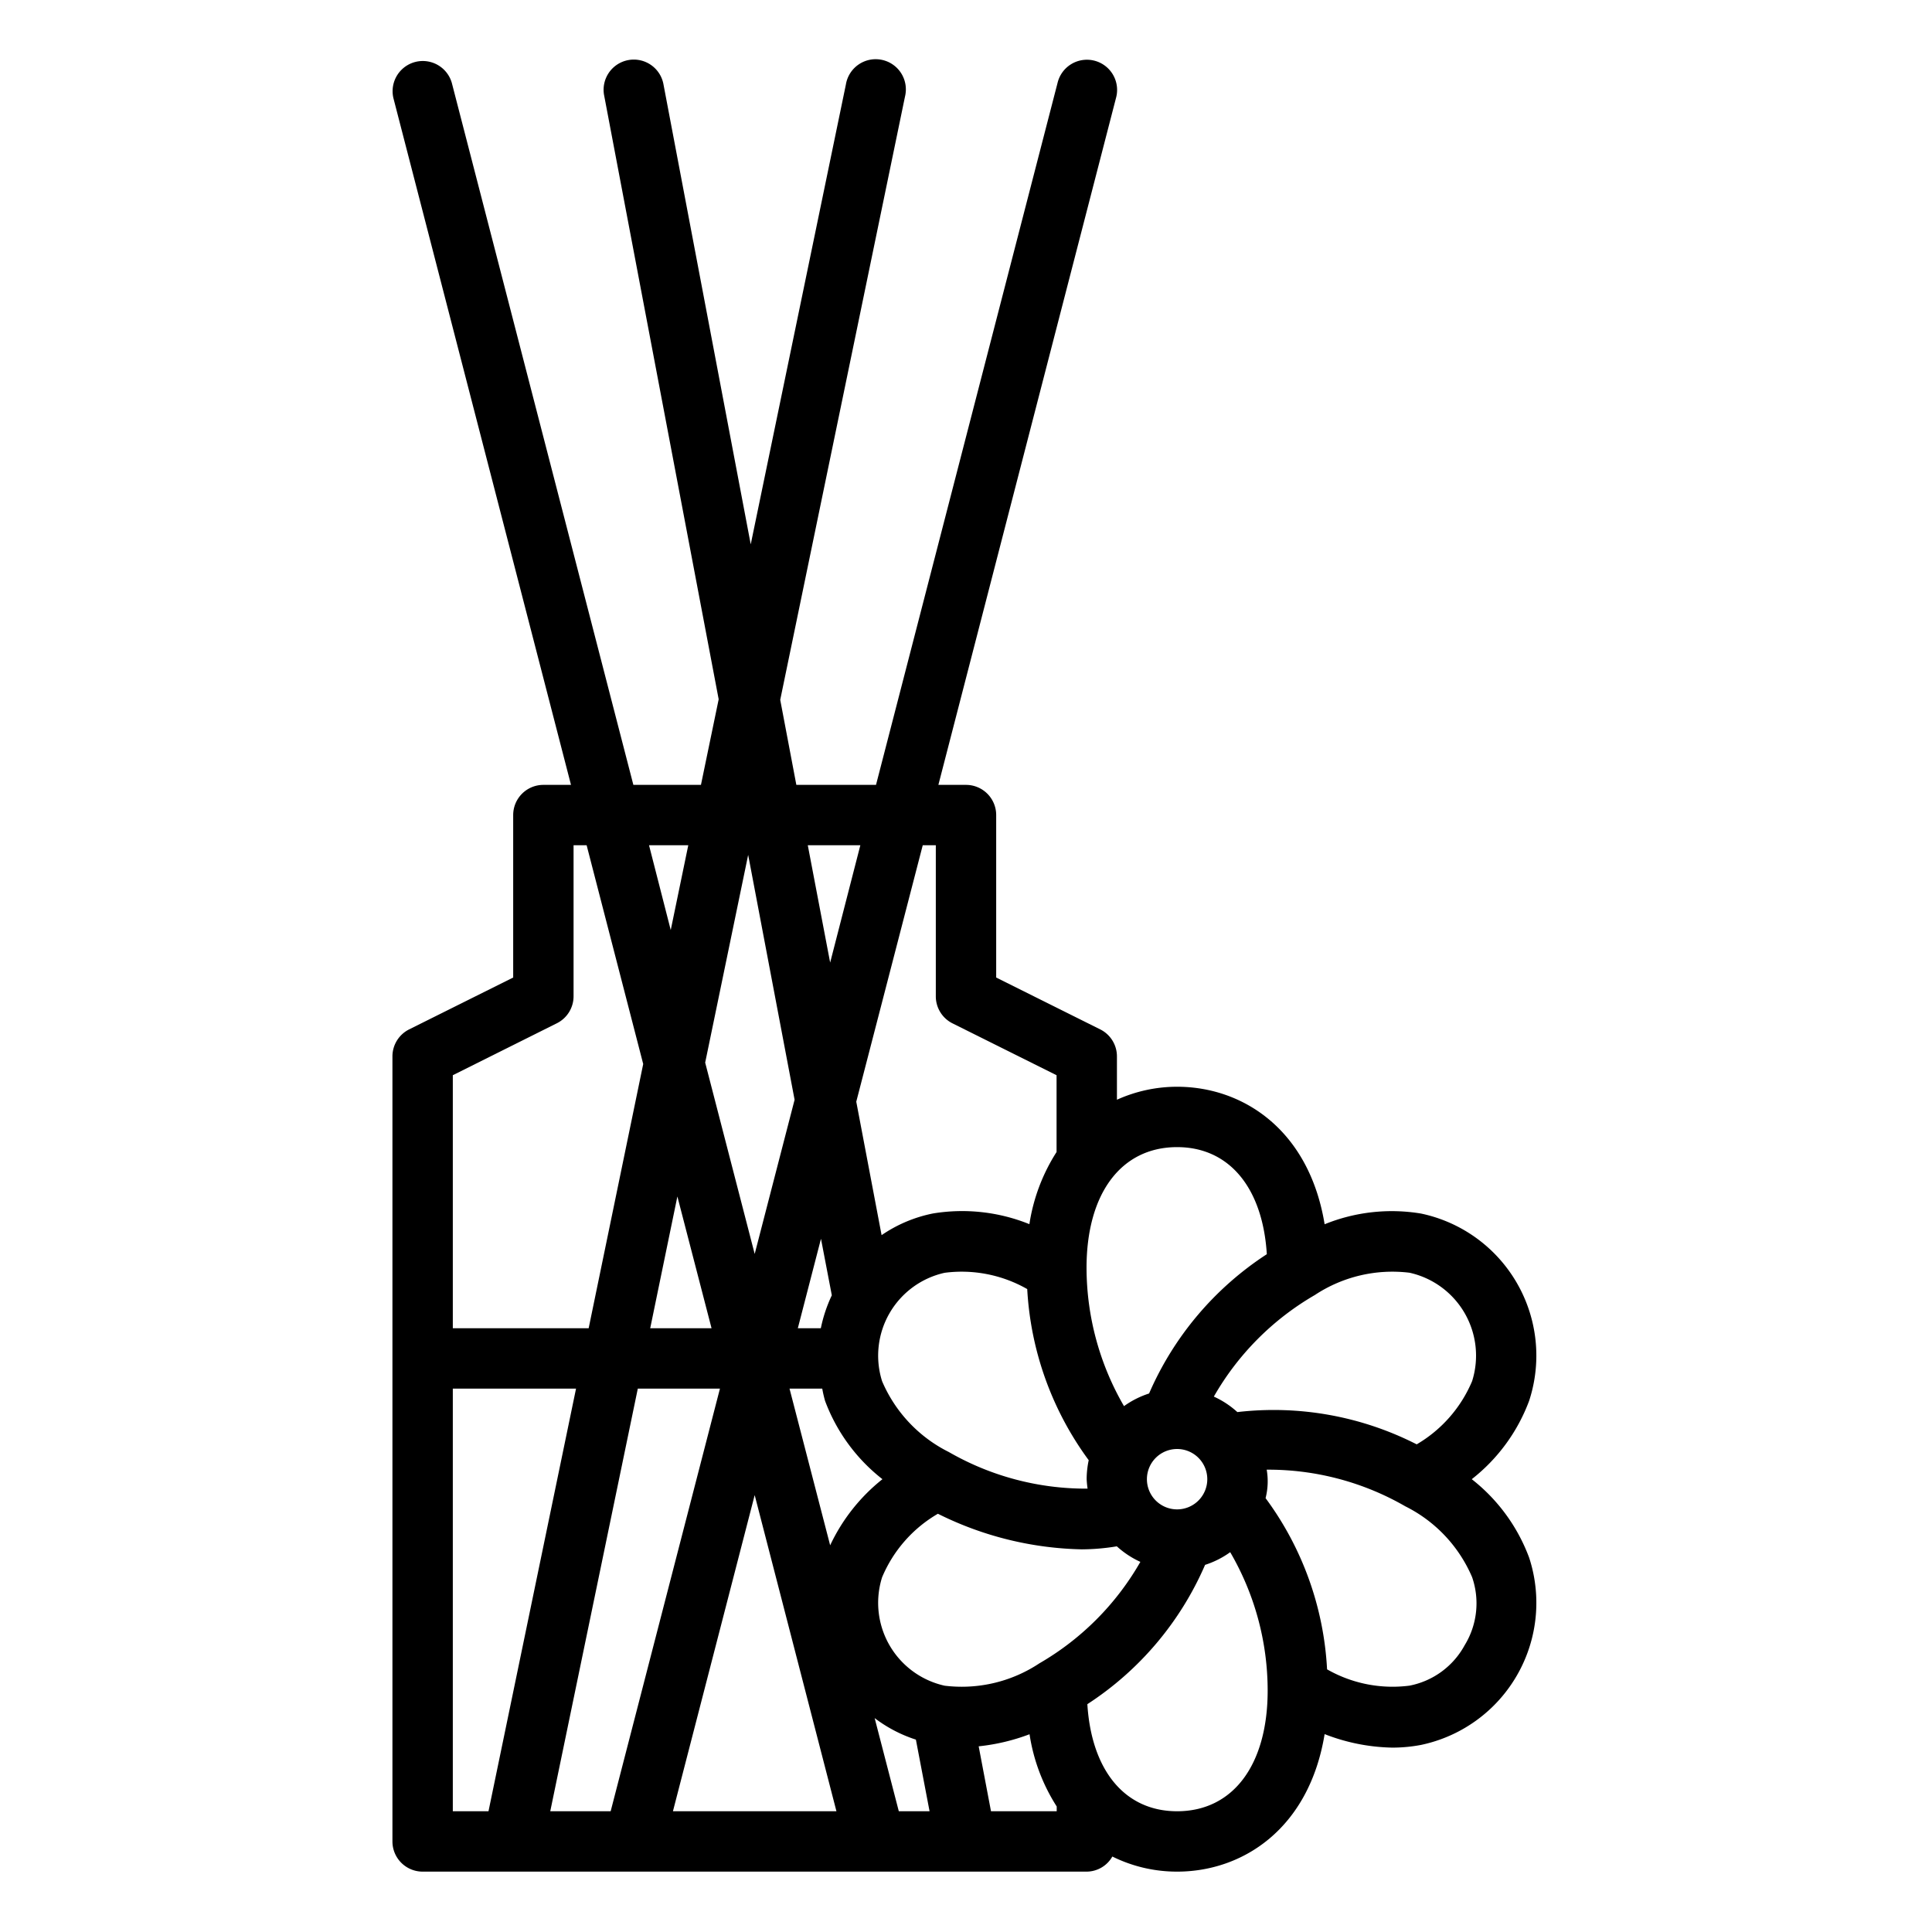 <svg xmlns="http://www.w3.org/2000/svg" viewBox="0 0 64 64"><g id="Layer_22" data-name="Layer 22"><path d="M48.754,49a5.917,5.917,0,0,0,1.9-2.595A4.809,4.809,0,0,0,47.071,40.2a5.918,5.918,0,0,0-3.191.355C43.365,37.421,41.17,36,38.993,36A4.834,4.834,0,0,0,37,36.43V35a1,1,0,0,0-.553-.9L33,32.382V27a1,1,0,0,0-1-1h-.915L36.968,3.25a1,1,0,1,0-1.936-.5L29.019,26H26.38l-.534-2.817L29.979,3.2a1,1,0,1,0-1.958-.4L24.869,18.032,21.982,2.813a1,1,0,1,0-1.964.374l3.789,19.978L23.22,26H20.981L14.968,2.75a1,1,0,0,0-1.936.5L18.915,26H18a1,1,0,0,0-1,1v5.382L13.553,34.1A1,1,0,0,0,13,35V61a1,1,0,0,0,1,1H36a.985.985,0,0,0,.848-.5,4.817,4.817,0,0,0,2.145.5c2.178,0,4.373-1.422,4.887-4.555a6.463,6.463,0,0,0,2.238.447,5.081,5.081,0,0,0,.953-.089A4.809,4.809,0,0,0,50.655,51.6,5.917,5.917,0,0,0,48.754,49Zm-2.061-6.839a2.812,2.812,0,0,1,2.073,3.59,4.4,4.4,0,0,1-1.836,2.095,10.434,10.434,0,0,0-5.941-1.069,2.989,2.989,0,0,0-.779-.513A9.11,9.11,0,0,1,43.555,42.9,4.657,4.657,0,0,1,46.693,42.161ZM34.431,55.1a4.651,4.651,0,0,1-3.139.741,2.812,2.812,0,0,1-2.072-3.59,4.4,4.4,0,0,1,1.849-2.106,11.161,11.161,0,0,0,4.764,1.179,7.234,7.234,0,0,0,1.163-.1,3,3,0,0,0,.78.515A9.1,9.1,0,0,1,34.431,55.1ZM29.774,60l-.8-3.086a4.556,4.556,0,0,0,1.366.713L30.793,60ZM18.228,60l2.9-14h2.721l-3.62,14Zm15.8-17.3a10.532,10.532,0,0,0,2.037,5.671,3.021,3.021,0,0,0-.068.628,2.954,2.954,0,0,0,.031.314A9.1,9.1,0,0,1,31.431,48.1a4.665,4.665,0,0,1-2.211-2.347,2.812,2.812,0,0,1,2.072-3.59A4.38,4.38,0,0,1,34.024,42.7ZM38.993,50a1,1,0,1,1,1-1A1,1,0,0,1,38.993,50ZM27.5,51.19,26.154,46h1.084a4.087,4.087,0,0,0,.093.405A5.91,5.91,0,0,0,29.232,49,6.124,6.124,0,0,0,27.5,51.19Zm.055-8.282A4.787,4.787,0,0,0,27.191,44h-.762l.767-2.964ZM25,41.539,23.36,35.2l1.424-6.881,1.538,8.112ZM23.571,44H21.539l.9-4.365ZM25,49.527,27.708,60H22.292ZM38.993,38c1.731,0,2.836,1.353,2.972,3.547a10.469,10.469,0,0,0-3.9,4.614,3.006,3.006,0,0,0-.831.419A9.152,9.152,0,0,1,35.993,42C35.993,39.532,37.142,38,38.993,38ZM31,28v5a1,1,0,0,0,.553.9L35,35.618v2.544a6.146,6.146,0,0,0-.9,2.39,5.945,5.945,0,0,0-3.19-.355,4.594,4.594,0,0,0-1.706.719l-.839-4.421L30.567,28Zm-2.5,0L27.5,31.887,26.759,28Zm-5.7,0-.581,2.809L21.5,28Zm-4.359,5.9A1,1,0,0,0,19,33V28h.433l1.874,7.247L19.5,44H15V35.618ZM15,46h4.082l-2.9,14H15ZM32.828,60l-.408-2.151a6.719,6.719,0,0,0,1.685-.4,6.139,6.139,0,0,0,.9,2.393V60Zm6.165,0c-1.732,0-2.836-1.353-2.973-3.547a10.442,10.442,0,0,0,3.9-4.615,2.961,2.961,0,0,0,.832-.42A9.108,9.108,0,0,1,41.993,56C41.993,58.468,40.843,60,38.993,60Zm9.526-5.5a2.655,2.655,0,0,1-1.826,1.339,4.375,4.375,0,0,1-2.732-.54,10.465,10.465,0,0,0-2.037-5.671,2.256,2.256,0,0,0,.037-.943A9.082,9.082,0,0,1,46.555,49.9a4.669,4.669,0,0,1,2.211,2.347A2.654,2.654,0,0,1,48.519,54.5Z"/></g></svg>